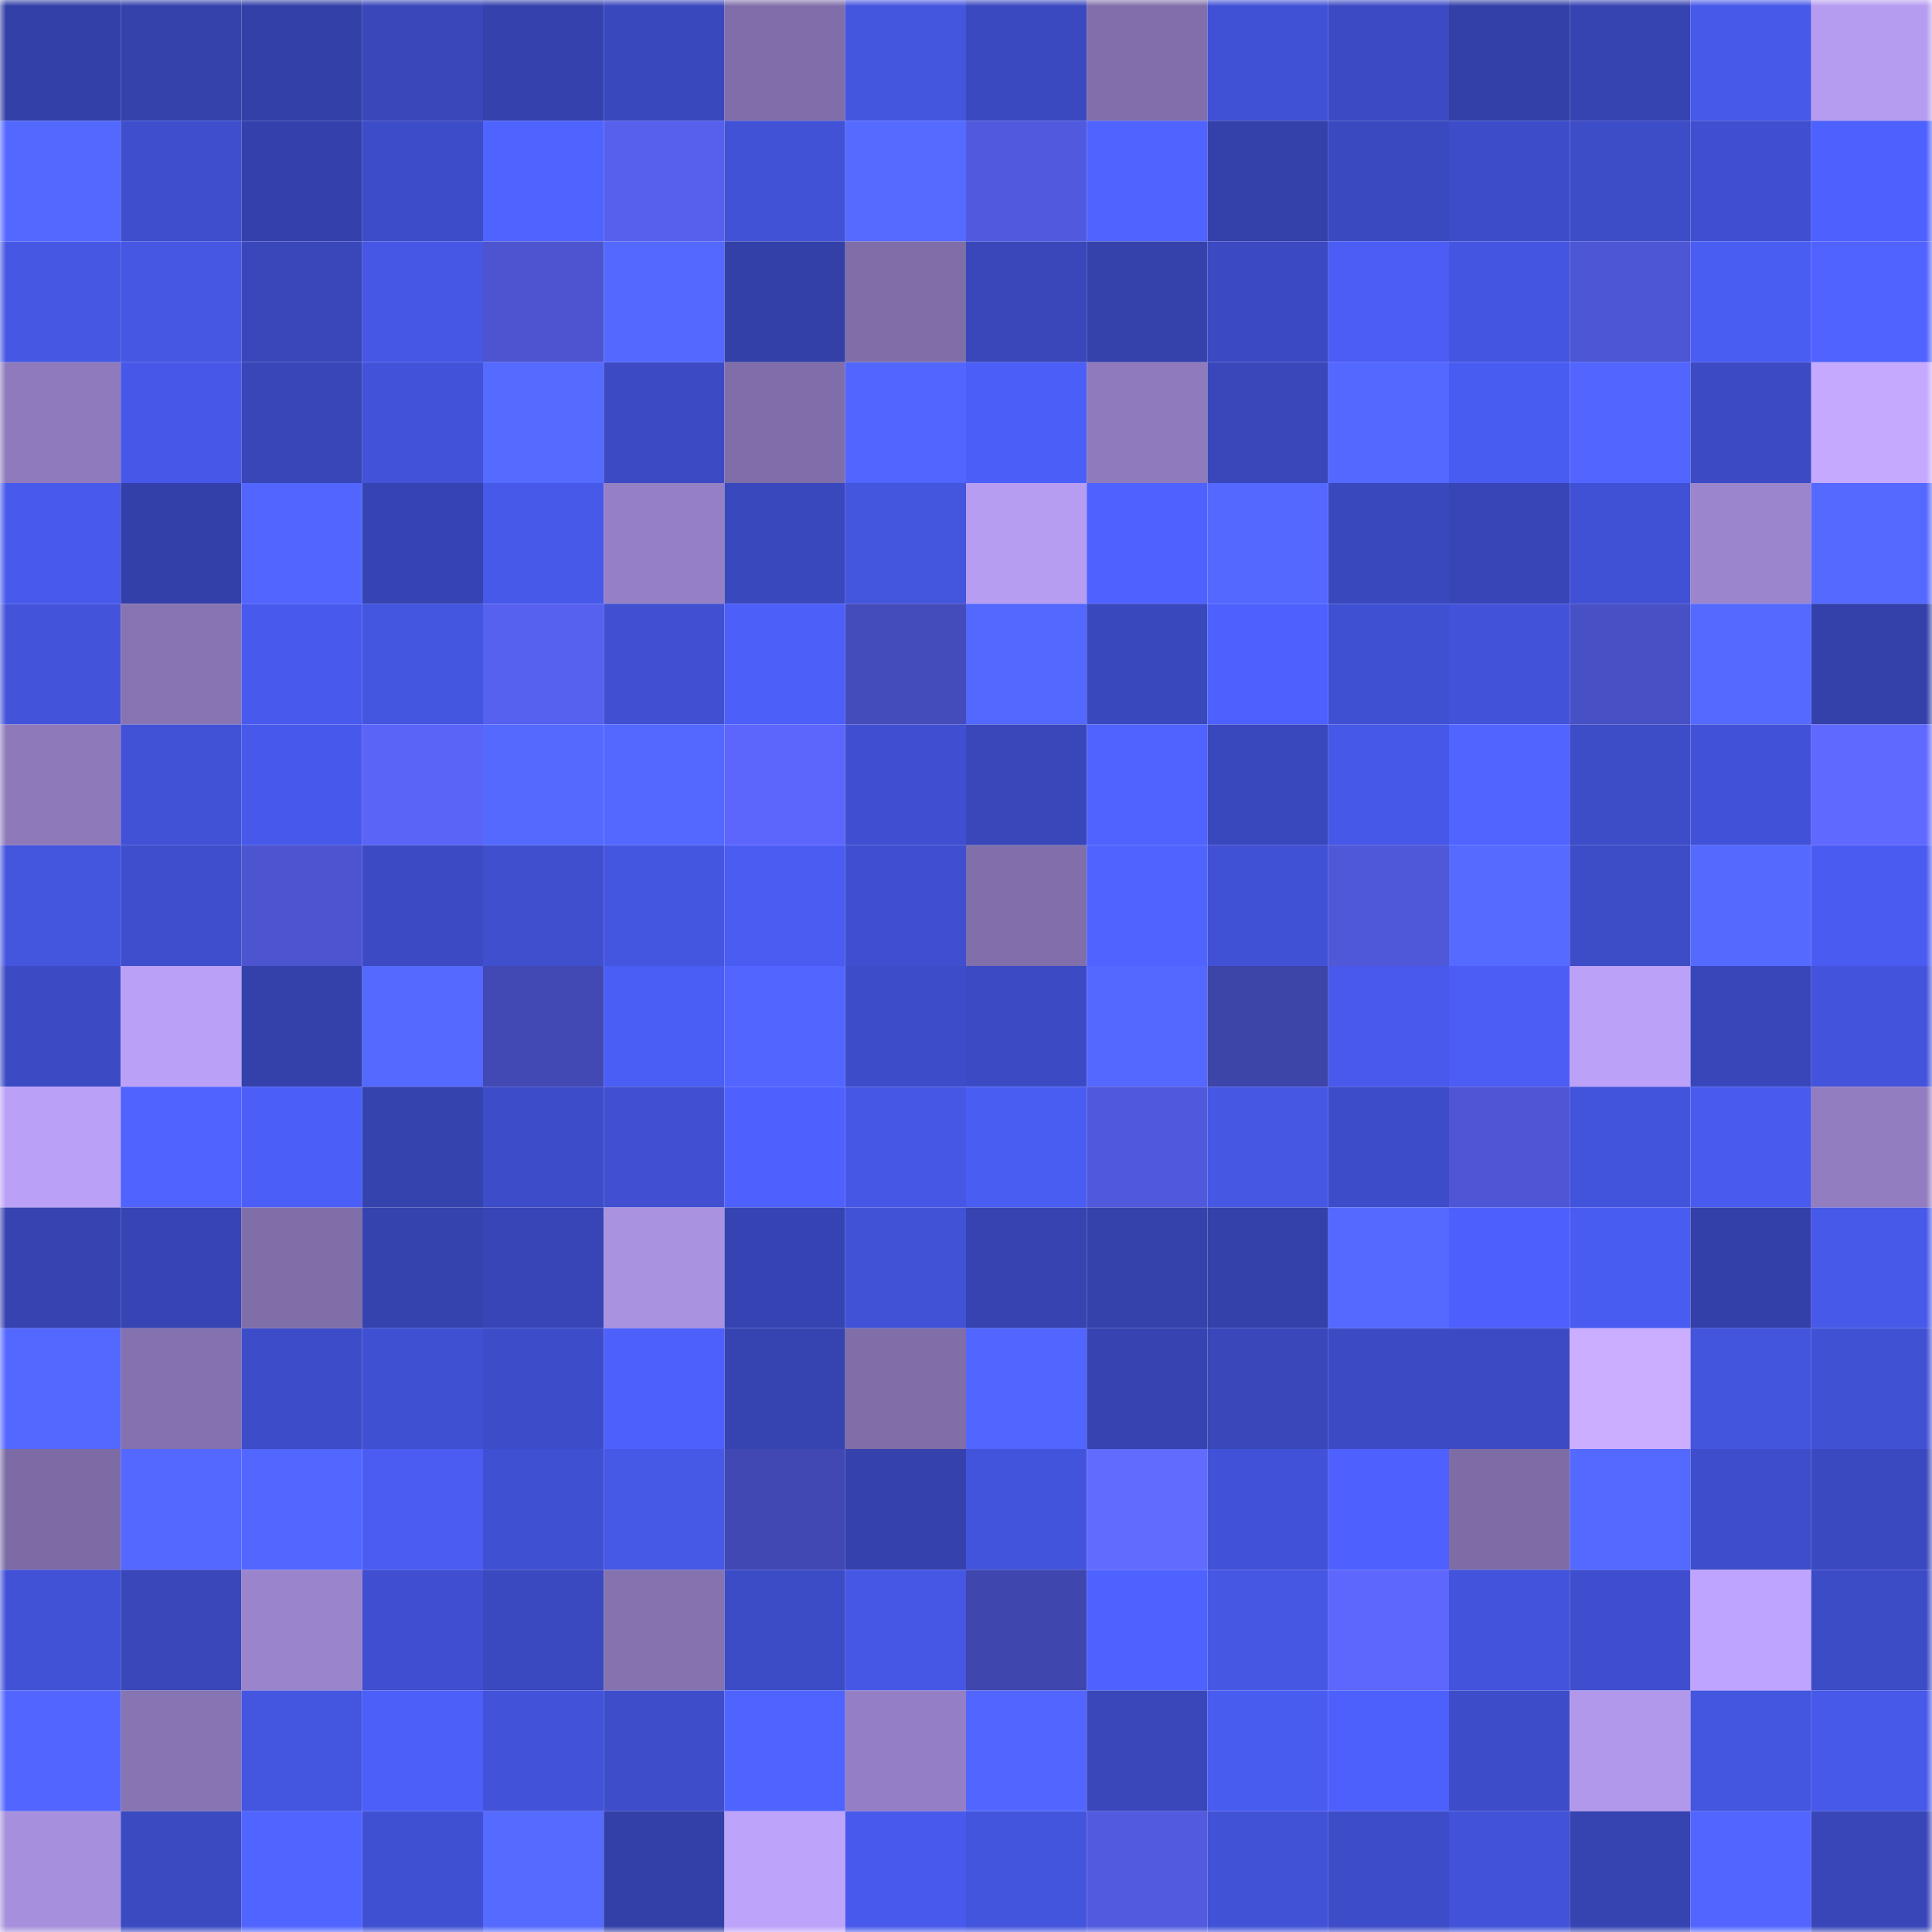 <svg viewBox="0 0 160 160" fill="none" role="img" xmlns="http://www.w3.org/2000/svg" width="240" height="240" name="ethereum%2C0xe6e4d629daf41a572ab89aed4f4b87ab17696cac"><mask id="2041417911" mask-type="alpha" maskUnits="userSpaceOnUse" x="0" y="0" width="160" height="160"><rect width="160" height="160" fill="#FFFFFF"></rect></mask><g mask="url(#2041417911)"><rect x="0" y="0" width="10" height="10" fill="#3340a7"></rect><rect x="10" y="0" width="10" height="10" fill="#3542ac"></rect><rect x="20" y="0" width="10" height="10" fill="#3340a7"></rect><rect x="30" y="0" width="10" height="10" fill="#3947ba"></rect><rect x="40" y="0" width="10" height="10" fill="#3542ae"></rect><rect x="50" y="0" width="10" height="10" fill="#3948bc"></rect><rect x="60" y="0" width="10" height="10" fill="#806eaa"></rect><rect x="70" y="0" width="10" height="10" fill="#4455de"></rect><rect x="80" y="0" width="10" height="10" fill="#3b49c0"></rect><rect x="90" y="0" width="10" height="10" fill="#816fab"></rect><rect x="100" y="0" width="10" height="10" fill="#4151d5"></rect><rect x="110" y="0" width="10" height="10" fill="#3c4bc4"></rect><rect x="120" y="0" width="10" height="10" fill="#3340a7"></rect><rect x="130" y="0" width="10" height="10" fill="#3644b2"></rect><rect x="140" y="0" width="10" height="10" fill="#4759e9"></rect><rect x="150" y="0" width="10" height="10" fill="#b69cf0"></rect><rect x="0" y="10" width="10" height="10" fill="#5368ff"></rect><rect x="10" y="10" width="10" height="10" fill="#3e4ecc"></rect><rect x="20" y="10" width="10" height="10" fill="#3441ac"></rect><rect x="30" y="10" width="10" height="10" fill="#3d4cc8"></rect><rect x="40" y="10" width="10" height="10" fill="#4f63ff"></rect><rect x="50" y="10" width="10" height="10" fill="#5660ec"></rect><rect x="60" y="10" width="10" height="10" fill="#4152d6"></rect><rect x="70" y="10" width="10" height="10" fill="#556aff"></rect><rect x="80" y="10" width="10" height="10" fill="#515adf"></rect><rect x="90" y="10" width="10" height="10" fill="#4f63ff"></rect><rect x="100" y="10" width="10" height="10" fill="#3441ab"></rect><rect x="110" y="10" width="10" height="10" fill="#3b49c1"></rect><rect x="120" y="10" width="10" height="10" fill="#3d4dc9"></rect><rect x="130" y="10" width="10" height="10" fill="#3d4cc7"></rect><rect x="140" y="10" width="10" height="10" fill="#3f4fd0"></rect><rect x="150" y="10" width="10" height="10" fill="#4d61fe"></rect><rect x="0" y="20" width="10" height="10" fill="#4557e3"></rect><rect x="10" y="20" width="10" height="10" fill="#4657e4"></rect><rect x="20" y="20" width="10" height="10" fill="#3947bb"></rect><rect x="30" y="20" width="10" height="10" fill="#4557e4"></rect><rect x="40" y="20" width="10" height="10" fill="#4c54cf"></rect><rect x="50" y="20" width="10" height="10" fill="#5368ff"></rect><rect x="60" y="20" width="10" height="10" fill="#3340a7"></rect><rect x="70" y="20" width="10" height="10" fill="#806ea9"></rect><rect x="80" y="20" width="10" height="10" fill="#3947bb"></rect><rect x="90" y="20" width="10" height="10" fill="#3542ac"></rect><rect x="100" y="20" width="10" height="10" fill="#3b4ac2"></rect><rect x="110" y="20" width="10" height="10" fill="#4b5df5"></rect><rect x="120" y="20" width="10" height="10" fill="#4456e1"></rect><rect x="130" y="20" width="10" height="10" fill="#4d56d4"></rect><rect x="140" y="20" width="10" height="10" fill="#4a5df3"></rect><rect x="150" y="20" width="10" height="10" fill="#5063ff"></rect><rect x="0" y="30" width="10" height="10" fill="#8e7abc"></rect><rect x="10" y="30" width="10" height="10" fill="#4758e8"></rect><rect x="20" y="30" width="10" height="10" fill="#3846b7"></rect><rect x="30" y="30" width="10" height="10" fill="#4253d9"></rect><rect x="40" y="30" width="10" height="10" fill="#556aff"></rect><rect x="50" y="30" width="10" height="10" fill="#3c4ac3"></rect><rect x="60" y="30" width="10" height="10" fill="#806eaa"></rect><rect x="70" y="30" width="10" height="10" fill="#5165ff"></rect><rect x="80" y="30" width="10" height="10" fill="#4b5ef7"></rect><rect x="90" y="30" width="10" height="10" fill="#8e7abc"></rect><rect x="100" y="30" width="10" height="10" fill="#3947ba"></rect><rect x="110" y="30" width="10" height="10" fill="#5368ff"></rect><rect x="120" y="30" width="10" height="10" fill="#495cf1"></rect><rect x="130" y="30" width="10" height="10" fill="#5266ff"></rect><rect x="140" y="30" width="10" height="10" fill="#3c4bc4"></rect><rect x="150" y="30" width="10" height="10" fill="#c5a9ff"></rect><rect x="0" y="40" width="10" height="10" fill="#485aec"></rect><rect x="10" y="40" width="10" height="10" fill="#3440a9"></rect><rect x="20" y="40" width="10" height="10" fill="#5266ff"></rect><rect x="30" y="40" width="10" height="10" fill="#3644b3"></rect><rect x="40" y="40" width="10" height="10" fill="#4759e9"></rect><rect x="50" y="40" width="10" height="10" fill="#9580c5"></rect><rect x="60" y="40" width="10" height="10" fill="#3a48be"></rect><rect x="70" y="40" width="10" height="10" fill="#4455de"></rect><rect x="80" y="40" width="10" height="10" fill="#b69df1"></rect><rect x="90" y="40" width="10" height="10" fill="#4e62ff"></rect><rect x="100" y="40" width="10" height="10" fill="#5468ff"></rect><rect x="110" y="40" width="10" height="10" fill="#3a48bd"></rect><rect x="120" y="40" width="10" height="10" fill="#3745b6"></rect><rect x="130" y="40" width="10" height="10" fill="#4151d5"></rect><rect x="140" y="40" width="10" height="10" fill="#9b85cd"></rect><rect x="150" y="40" width="10" height="10" fill="#5469ff"></rect><rect x="0" y="50" width="10" height="10" fill="#4354db"></rect><rect x="10" y="50" width="10" height="10" fill="#8774b2"></rect><rect x="20" y="50" width="10" height="10" fill="#485aed"></rect><rect x="30" y="50" width="10" height="10" fill="#4455e0"></rect><rect x="40" y="50" width="10" height="10" fill="#5761ef"></rect><rect x="50" y="50" width="10" height="10" fill="#4050d1"></rect><rect x="60" y="50" width="10" height="10" fill="#4c5ff9"></rect><rect x="70" y="50" width="10" height="10" fill="#444cbb"></rect><rect x="80" y="50" width="10" height="10" fill="#5368ff"></rect><rect x="90" y="50" width="10" height="10" fill="#3a48be"></rect><rect x="100" y="50" width="10" height="10" fill="#4d61fe"></rect><rect x="110" y="50" width="10" height="10" fill="#4050d2"></rect><rect x="120" y="50" width="10" height="10" fill="#4253da"></rect><rect x="130" y="50" width="10" height="10" fill="#4850c6"></rect><rect x="140" y="50" width="10" height="10" fill="#5469ff"></rect><rect x="150" y="50" width="10" height="10" fill="#3441aa"></rect><rect x="0" y="60" width="10" height="10" fill="#8e7abb"></rect><rect x="10" y="60" width="10" height="10" fill="#4152d6"></rect><rect x="20" y="60" width="10" height="10" fill="#4759ea"></rect><rect x="30" y="60" width="10" height="10" fill="#5a64f7"></rect><rect x="40" y="60" width="10" height="10" fill="#546aff"></rect><rect x="50" y="60" width="10" height="10" fill="#5368ff"></rect><rect x="60" y="60" width="10" height="10" fill="#5c66fd"></rect><rect x="70" y="60" width="10" height="10" fill="#404fd0"></rect><rect x="80" y="60" width="10" height="10" fill="#3947ba"></rect><rect x="90" y="60" width="10" height="10" fill="#4f63ff"></rect><rect x="100" y="60" width="10" height="10" fill="#3a48be"></rect><rect x="110" y="60" width="10" height="10" fill="#4658e7"></rect><rect x="120" y="60" width="10" height="10" fill="#5065ff"></rect><rect x="130" y="60" width="10" height="10" fill="#3d4cc7"></rect><rect x="140" y="60" width="10" height="10" fill="#4252d8"></rect><rect x="150" y="60" width="10" height="10" fill="#5f69ff"></rect><rect x="0" y="70" width="10" height="10" fill="#4455de"></rect><rect x="10" y="70" width="10" height="10" fill="#3e4ecc"></rect><rect x="20" y="70" width="10" height="10" fill="#4c54d0"></rect><rect x="30" y="70" width="10" height="10" fill="#3c4bc4"></rect><rect x="40" y="70" width="10" height="10" fill="#3f4fce"></rect><rect x="50" y="70" width="10" height="10" fill="#4455df"></rect><rect x="60" y="70" width="10" height="10" fill="#4a5cf2"></rect><rect x="70" y="70" width="10" height="10" fill="#404fd0"></rect><rect x="80" y="70" width="10" height="10" fill="#816fab"></rect><rect x="90" y="70" width="10" height="10" fill="#4f63ff"></rect><rect x="100" y="70" width="10" height="10" fill="#4151d5"></rect><rect x="110" y="70" width="10" height="10" fill="#4f58d8"></rect><rect x="120" y="70" width="10" height="10" fill="#556aff"></rect><rect x="130" y="70" width="10" height="10" fill="#3d4cc7"></rect><rect x="140" y="70" width="10" height="10" fill="#546aff"></rect><rect x="150" y="70" width="10" height="10" fill="#495bf0"></rect><rect x="0" y="80" width="10" height="10" fill="#3c4bc4"></rect><rect x="10" y="80" width="10" height="10" fill="#baa0f6"></rect><rect x="20" y="80" width="10" height="10" fill="#3441ab"></rect><rect x="30" y="80" width="10" height="10" fill="#5469ff"></rect><rect x="40" y="80" width="10" height="10" fill="#4249b4"></rect><rect x="50" y="80" width="10" height="10" fill="#4a5df4"></rect><rect x="60" y="80" width="10" height="10" fill="#5266ff"></rect><rect x="70" y="80" width="10" height="10" fill="#3d4dc9"></rect><rect x="80" y="80" width="10" height="10" fill="#3c4bc4"></rect><rect x="90" y="80" width="10" height="10" fill="#5468ff"></rect><rect x="100" y="80" width="10" height="10" fill="#3e45a9"></rect><rect x="110" y="80" width="10" height="10" fill="#4859eb"></rect><rect x="120" y="80" width="10" height="10" fill="#4b5df5"></rect><rect x="130" y="80" width="10" height="10" fill="#bba1f8"></rect><rect x="140" y="80" width="10" height="10" fill="#3846b9"></rect><rect x="150" y="80" width="10" height="10" fill="#4353db"></rect><rect x="0" y="90" width="10" height="10" fill="#baa0f7"></rect><rect x="10" y="90" width="10" height="10" fill="#4f63ff"></rect><rect x="20" y="90" width="10" height="10" fill="#4b5ef7"></rect><rect x="30" y="90" width="10" height="10" fill="#3543af"></rect><rect x="40" y="90" width="10" height="10" fill="#3d4cc8"></rect><rect x="50" y="90" width="10" height="10" fill="#4050d1"></rect><rect x="60" y="90" width="10" height="10" fill="#4e61ff"></rect><rect x="70" y="90" width="10" height="10" fill="#4657e5"></rect><rect x="80" y="90" width="10" height="10" fill="#4a5df3"></rect><rect x="90" y="90" width="10" height="10" fill="#5059dc"></rect><rect x="100" y="90" width="10" height="10" fill="#4557e3"></rect><rect x="110" y="90" width="10" height="10" fill="#3d4cc8"></rect><rect x="120" y="90" width="10" height="10" fill="#4e56d5"></rect><rect x="130" y="90" width="10" height="10" fill="#4354dc"></rect><rect x="140" y="90" width="10" height="10" fill="#485bee"></rect><rect x="150" y="90" width="10" height="10" fill="#927dc1"></rect><rect x="0" y="100" width="10" height="10" fill="#3643b0"></rect><rect x="10" y="100" width="10" height="10" fill="#3744b3"></rect><rect x="20" y="100" width="10" height="10" fill="#806ea9"></rect><rect x="30" y="100" width="10" height="10" fill="#3543af"></rect><rect x="40" y="100" width="10" height="10" fill="#3845b6"></rect><rect x="50" y="100" width="10" height="10" fill="#a992e0"></rect><rect x="60" y="100" width="10" height="10" fill="#3644b3"></rect><rect x="70" y="100" width="10" height="10" fill="#4252d7"></rect><rect x="80" y="100" width="10" height="10" fill="#3643b0"></rect><rect x="90" y="100" width="10" height="10" fill="#3542ac"></rect><rect x="100" y="100" width="10" height="10" fill="#3441aa"></rect><rect x="110" y="100" width="10" height="10" fill="#5469ff"></rect><rect x="120" y="100" width="10" height="10" fill="#4d60fd"></rect><rect x="130" y="100" width="10" height="10" fill="#495cf1"></rect><rect x="140" y="100" width="10" height="10" fill="#3440a9"></rect><rect x="150" y="100" width="10" height="10" fill="#4759e9"></rect><rect x="0" y="110" width="10" height="10" fill="#5368ff"></rect><rect x="10" y="110" width="10" height="10" fill="#8471af"></rect><rect x="20" y="110" width="10" height="10" fill="#3d4cc8"></rect><rect x="30" y="110" width="10" height="10" fill="#4050d2"></rect><rect x="40" y="110" width="10" height="10" fill="#3d4cc8"></rect><rect x="50" y="110" width="10" height="10" fill="#4d60fb"></rect><rect x="60" y="110" width="10" height="10" fill="#3644b2"></rect><rect x="70" y="110" width="10" height="10" fill="#806ea9"></rect><rect x="80" y="110" width="10" height="10" fill="#5166ff"></rect><rect x="90" y="110" width="10" height="10" fill="#3643b0"></rect><rect x="100" y="110" width="10" height="10" fill="#3947ba"></rect><rect x="110" y="110" width="10" height="10" fill="#3c4bc4"></rect><rect x="120" y="110" width="10" height="10" fill="#3c4bc4"></rect><rect x="130" y="110" width="10" height="10" fill="#cbaeff"></rect><rect x="140" y="110" width="10" height="10" fill="#4354dd"></rect><rect x="150" y="110" width="10" height="10" fill="#4151d4"></rect><rect x="0" y="120" width="10" height="10" fill="#7c6ba4"></rect><rect x="10" y="120" width="10" height="10" fill="#5468ff"></rect><rect x="20" y="120" width="10" height="10" fill="#5267ff"></rect><rect x="30" y="120" width="10" height="10" fill="#4a5cf2"></rect><rect x="40" y="120" width="10" height="10" fill="#4050d3"></rect><rect x="50" y="120" width="10" height="10" fill="#4658e6"></rect><rect x="60" y="120" width="10" height="10" fill="#4148b3"></rect><rect x="70" y="120" width="10" height="10" fill="#3542ad"></rect><rect x="80" y="120" width="10" height="10" fill="#4354dc"></rect><rect x="90" y="120" width="10" height="10" fill="#616cff"></rect><rect x="100" y="120" width="10" height="10" fill="#4252d8"></rect><rect x="110" y="120" width="10" height="10" fill="#4e61ff"></rect><rect x="120" y="120" width="10" height="10" fill="#7e6ca7"></rect><rect x="130" y="120" width="10" height="10" fill="#5469ff"></rect><rect x="140" y="120" width="10" height="10" fill="#3e4dcb"></rect><rect x="150" y="120" width="10" height="10" fill="#3a49bf"></rect><rect x="0" y="130" width="10" height="10" fill="#4252d7"></rect><rect x="10" y="130" width="10" height="10" fill="#3947ba"></rect><rect x="20" y="130" width="10" height="10" fill="#9a85cc"></rect><rect x="30" y="130" width="10" height="10" fill="#3f4fcf"></rect><rect x="40" y="130" width="10" height="10" fill="#3a49bf"></rect><rect x="50" y="130" width="10" height="10" fill="#8573b0"></rect><rect x="60" y="130" width="10" height="10" fill="#3c4bc6"></rect><rect x="70" y="130" width="10" height="10" fill="#4657e5"></rect><rect x="80" y="130" width="10" height="10" fill="#3f46ad"></rect><rect x="90" y="130" width="10" height="10" fill="#4e62ff"></rect><rect x="100" y="130" width="10" height="10" fill="#4557e3"></rect><rect x="110" y="130" width="10" height="10" fill="#5d67fe"></rect><rect x="120" y="130" width="10" height="10" fill="#4353db"></rect><rect x="130" y="130" width="10" height="10" fill="#3f4ece"></rect><rect x="140" y="130" width="10" height="10" fill="#bfa4fd"></rect><rect x="150" y="130" width="10" height="10" fill="#3c4bc6"></rect><rect x="0" y="140" width="10" height="10" fill="#5266ff"></rect><rect x="10" y="140" width="10" height="10" fill="#8774b2"></rect><rect x="20" y="140" width="10" height="10" fill="#4455e0"></rect><rect x="30" y="140" width="10" height="10" fill="#4c5ff9"></rect><rect x="40" y="140" width="10" height="10" fill="#4253d9"></rect><rect x="50" y="140" width="10" height="10" fill="#3e4dca"></rect><rect x="60" y="140" width="10" height="10" fill="#4f63ff"></rect><rect x="70" y="140" width="10" height="10" fill="#947fc4"></rect><rect x="80" y="140" width="10" height="10" fill="#5266ff"></rect><rect x="90" y="140" width="10" height="10" fill="#3947ba"></rect><rect x="100" y="140" width="10" height="10" fill="#495cf0"></rect><rect x="110" y="140" width="10" height="10" fill="#4d60fc"></rect><rect x="120" y="140" width="10" height="10" fill="#3d4dc9"></rect><rect x="130" y="140" width="10" height="10" fill="#b198ea"></rect><rect x="140" y="140" width="10" height="10" fill="#4455df"></rect><rect x="150" y="140" width="10" height="10" fill="#4759e9"></rect><rect x="0" y="150" width="10" height="10" fill="#a68fdc"></rect><rect x="10" y="150" width="10" height="10" fill="#3b4ac1"></rect><rect x="20" y="150" width="10" height="10" fill="#5064ff"></rect><rect x="30" y="150" width="10" height="10" fill="#4050d2"></rect><rect x="40" y="150" width="10" height="10" fill="#556aff"></rect><rect x="50" y="150" width="10" height="10" fill="#3340a7"></rect><rect x="60" y="150" width="10" height="10" fill="#bea3fb"></rect><rect x="70" y="150" width="10" height="10" fill="#485aec"></rect><rect x="80" y="150" width="10" height="10" fill="#4354dd"></rect><rect x="90" y="150" width="10" height="10" fill="#525be0"></rect><rect x="100" y="150" width="10" height="10" fill="#4252d7"></rect><rect x="110" y="150" width="10" height="10" fill="#3d4cc8"></rect><rect x="120" y="150" width="10" height="10" fill="#4253d9"></rect><rect x="130" y="150" width="10" height="10" fill="#3644b2"></rect><rect x="140" y="150" width="10" height="10" fill="#5266ff"></rect><rect x="150" y="150" width="10" height="10" fill="#3846b8"></rect></g></svg>